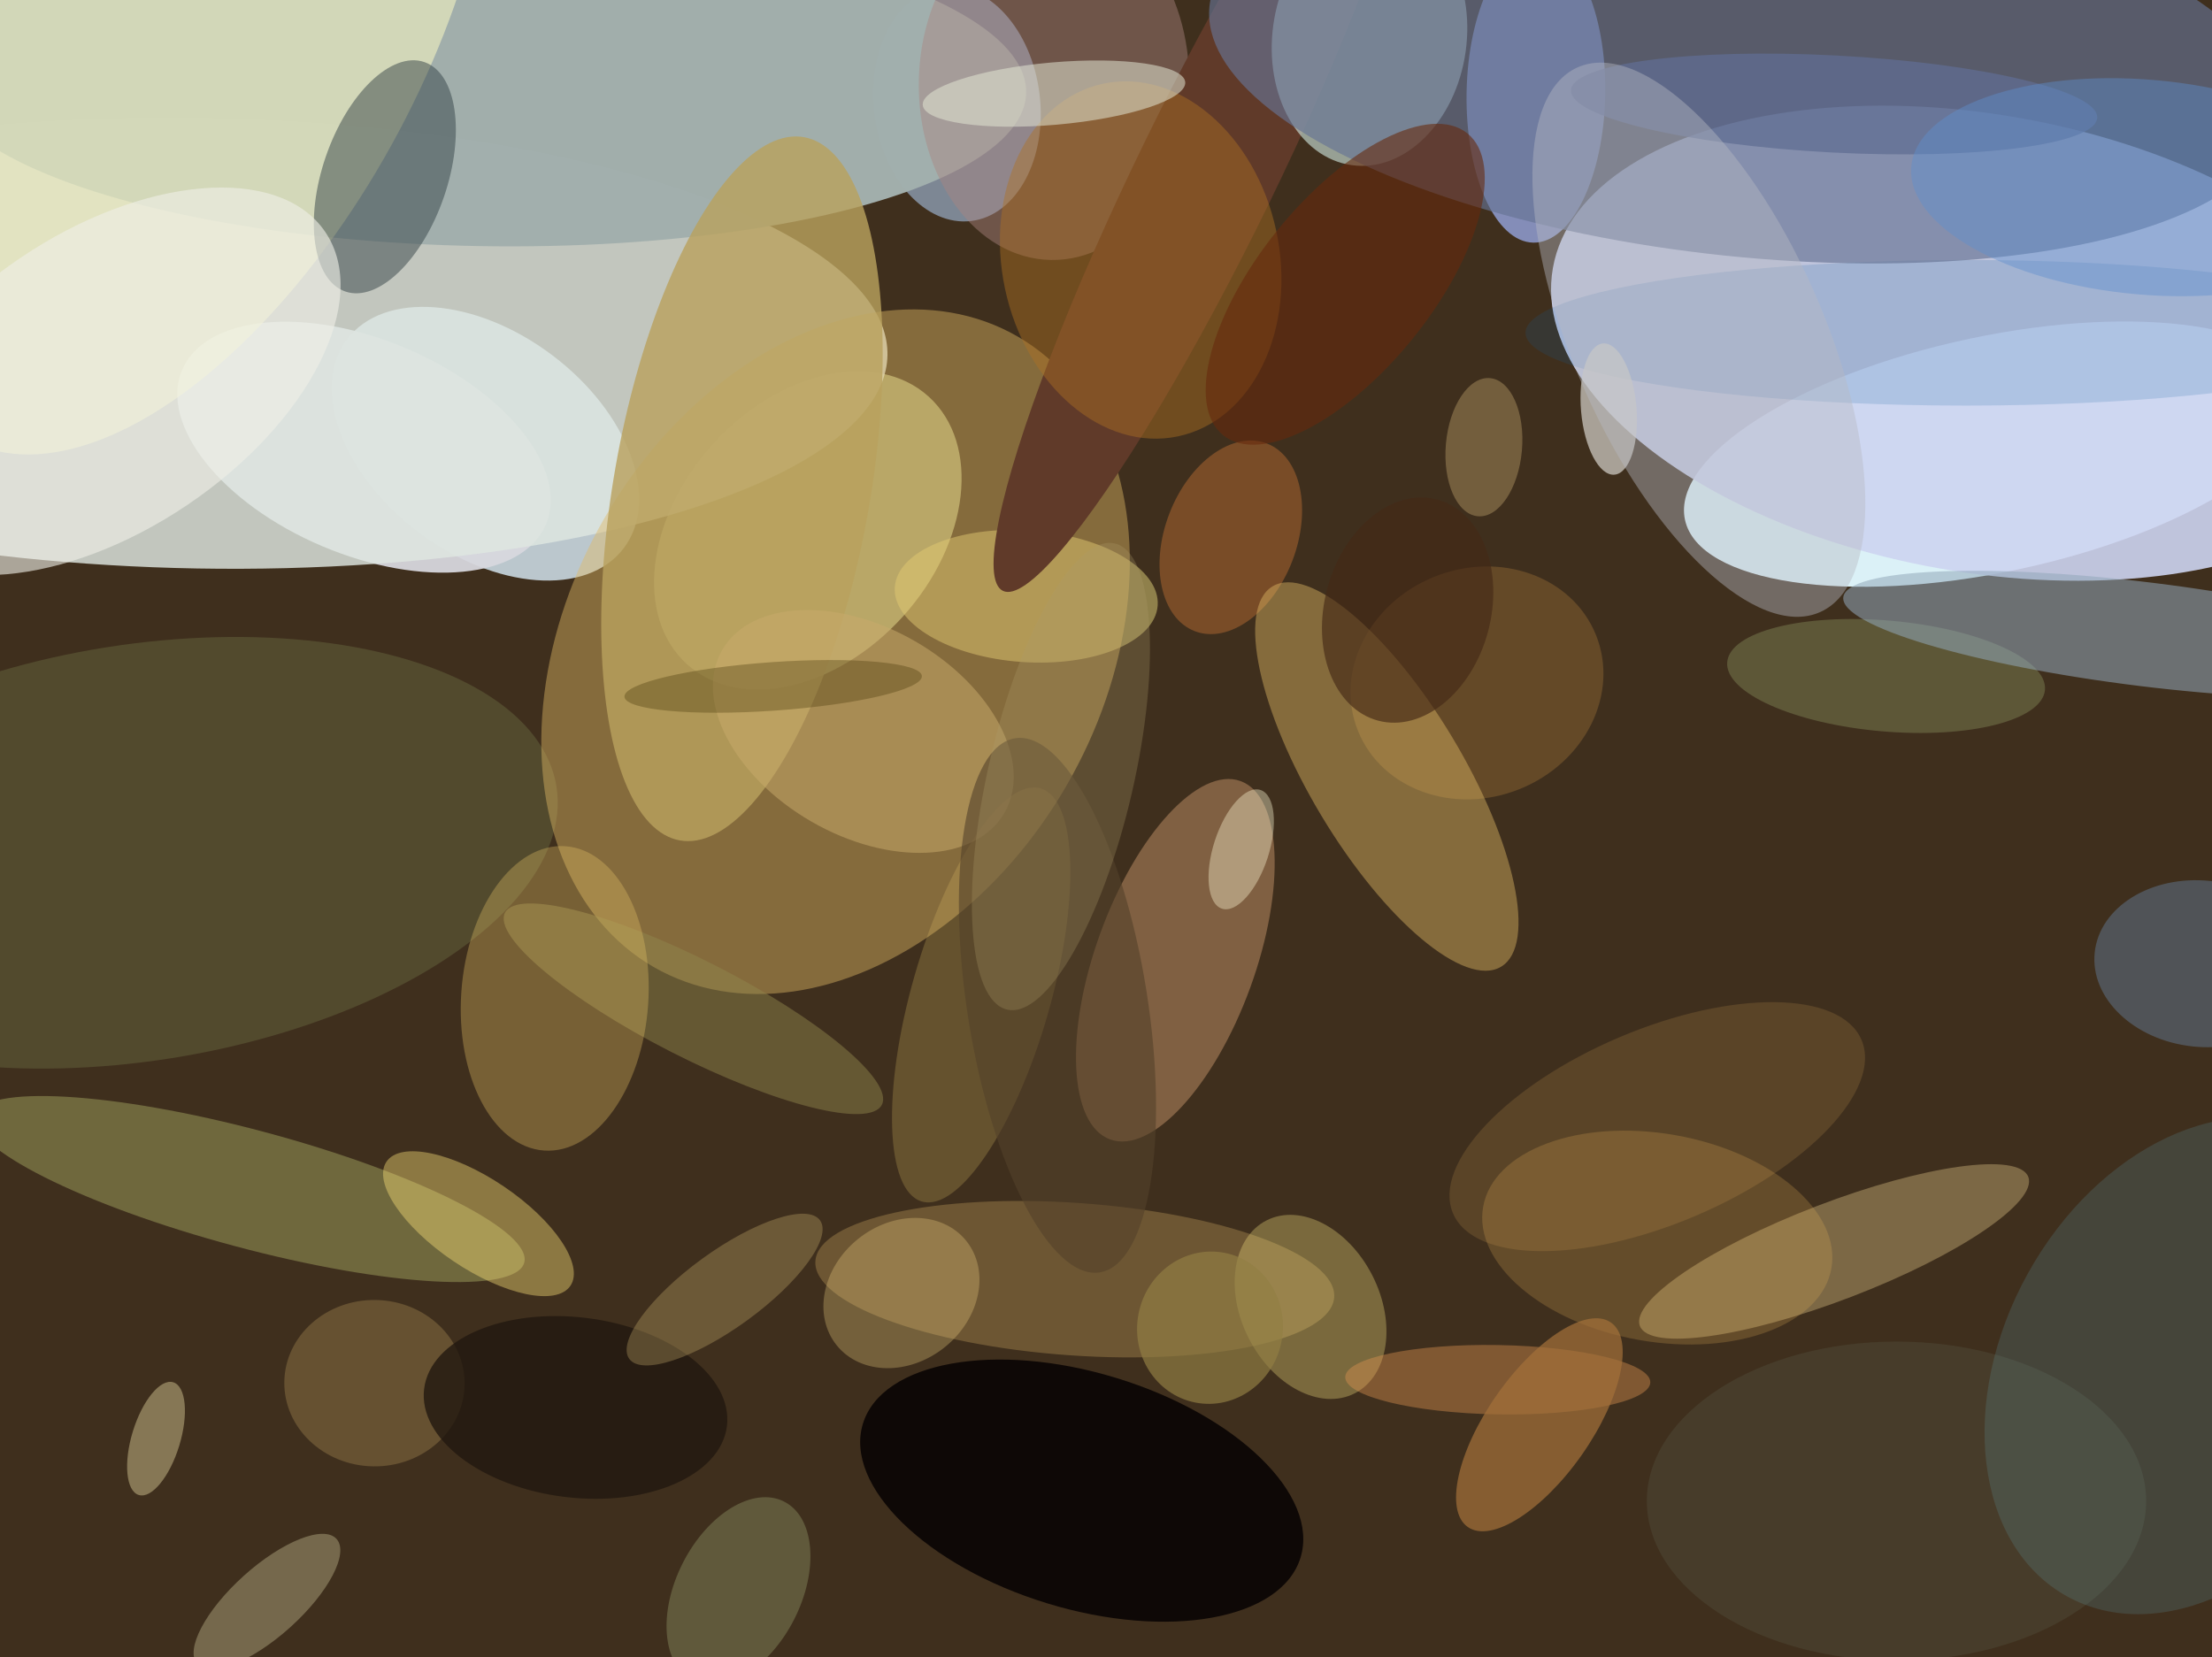 <svg xmlns="http://www.w3.org/2000/svg" width="638px" height="478px">
  <rect width="638" height="478" fill="rgb(63,47,29)"/>
  <ellipse cx="140" cy="128" rx="50" ry="32" transform="rotate(37,140,128)" fill="rgba(211,229,240,0.831)"/>
  <ellipse cx="276" cy="30" rx="24" ry="34" transform="rotate(173,276,30)" fill="rgba(162,187,220,0.624)"/>
  <ellipse cx="105" cy="129" rx="57" ry="31" transform="rotate(23,105,129)" fill="rgba(215,215,222,0.941)"/>
  <ellipse cx="233" cy="153" rx="52" ry="37" transform="rotate(132,233,153)" fill="rgba(208,213,150,0.643)"/>
  <ellipse cx="443" cy="27" rx="43" ry="20" transform="rotate(91,443,27)" fill="rgba(142,156,208,0.863)"/>
  <ellipse cx="58" cy="99" rx="198" ry="65" transform="rotate(1,58,99)" fill="rgba(222,230,224,0.824)"/>
  <ellipse cx="310" cy="369" rx="22" ry="75" transform="rotate(94,310,369)" fill="rgba(163,133,77,0.463)"/>
  <ellipse cx="575" cy="131" rx="34" ry="91" transform="rotate(78,575,131)" fill="rgba(224,248,254,0.965)"/>
  <ellipse cx="40" cy="246" rx="60" ry="122" transform="rotate(81,40,246)" fill="rgba(215,255,161,0.129)"/>
  <ellipse cx="139" cy="24" rx="157" ry="47" transform="rotate(1,139,24)" fill="rgba(162,175,173,0.988)"/>
  <ellipse cx="312" cy="430" rx="66" ry="34" transform="rotate(17,312,430)" fill="rgba(11,6,5,0.937)"/>
  <ellipse cx="571" cy="99" rx="125" ry="66" transform="rotate(10,571,99)" fill="rgba(205,212,240,0.902)"/>
  <ellipse cx="108" cy="399" rx="24" ry="26" transform="rotate(91,108,399)" fill="rgba(248,209,126,0.212)"/>
  <ellipse cx="339" cy="277" rx="23" ry="55" transform="rotate(20,339,277)" fill="rgba(222,165,119,0.412)"/>
  <ellipse cx="77" cy="462" rx="27" ry="10" transform="rotate(138,77,462)" fill="rgba(208,202,155,0.373)"/>
  <ellipse cx="358" cy="245" rx="18" ry="8" transform="rotate(108,358,245)" fill="rgba(251,246,209,0.392)"/>
  <ellipse cx="55" cy="6" rx="137" ry="68" transform="rotate(118,55,6)" fill="rgba(255,252,196,0.522)"/>
  <ellipse cx="304" cy="24" rx="39" ry="51" transform="rotate(1,304,24)" fill="rgba(170,132,129,0.447)"/>
  <ellipse cx="72" cy="343" rx="82" ry="17" transform="rotate(15,72,343)" fill="rgba(195,204,120,0.365)"/>
  <ellipse cx="567" cy="96" rx="21" ry="127" transform="rotate(90,567,96)" fill="rgba(18,99,165,0.169)"/>
  <ellipse cx="355" cy="155" rx="19" ry="29" transform="rotate(21,355,155)" fill="rgba(205,119,56,0.404)"/>
  <ellipse cx="166" cy="406" rx="44" ry="26" transform="rotate(7,166,406)" fill="rgba(34,24,16,0.804)"/>
  <ellipse cx="478" cy="325" rx="28" ry="64" transform="rotate(67,478,325)" fill="rgba(224,172,89,0.173)"/>
  <ellipse cx="426" cy="197" rx="33" ry="37" transform="rotate(68,426,197)" fill="rgba(222,158,74,0.235)"/>
  <ellipse cx="400" cy="224" rx="64" ry="22" transform="rotate(59,400,224)" fill="rgba(223,185,101,0.439)"/>
  <ellipse cx="529" cy="361" rx="60" ry="14" transform="rotate(159,529,361)" fill="rgba(160,138,92,0.635)"/>
  <ellipse cx="428" cy="129" rx="11" ry="20" transform="rotate(5,428,129)" fill="rgba(167,141,94,0.502)"/>
  <ellipse cx="283" cy="287" rx="20" ry="62" transform="rotate(16,283,287)" fill="rgba(237,204,108,0.22)"/>
  <ellipse cx="296" cy="172" rx="38" ry="19" transform="rotate(4,296,172)" fill="rgba(228,214,125,0.486)"/>
  <ellipse cx="213" cy="459" rx="18" ry="29" transform="rotate(27,213,459)" fill="rgba(225,253,174,0.208)"/>
  <ellipse cx="241" cy="188" rx="105" ry="77" transform="rotate(120,241,188)" fill="rgba(223,185,102,0.439)"/>
  <ellipse cx="348" cy="50" rx="134" ry="20" transform="rotate(116,348,50)" fill="rgba(96,58,41,1.0)"/>
  <ellipse cx="544" cy="195" rx="16" ry="46" transform="rotate(95,544,195)" fill="rgba(221,255,170,0.192)"/>
  <ellipse cx="633" cy="394" rx="76" ry="55" transform="rotate(119,633,394)" fill="rgba(115,210,246,0.137)"/>
  <ellipse cx="45" cy="415" rx="7" ry="17" transform="rotate(17,45,415)" fill="rgba(254,241,180,0.376)"/>
  <ellipse cx="529" cy="30" rx="14" ry="76" transform="rotate(93,529,30)" fill="rgba(85,96,143,0.741)"/>
  <ellipse cx="329" cy="75" rx="52" ry="40" transform="rotate(78,329,75)" fill="rgba(176,114,36,0.435)"/>
  <ellipse cx="214" cy="141" rx="37" ry="103" transform="rotate(10,214,141)" fill="rgba(185,161,94,0.812)"/>
  <ellipse cx="111" cy="51" rx="18" ry="35" transform="rotate(19,111,51)" fill="rgba(48,63,68,0.482)"/>
  <ellipse cx="200" cy="291" rx="61" ry="14" transform="rotate(27,200,291)" fill="rgba(144,134,77,0.471)"/>
  <ellipse cx="619" cy="183" rx="88" ry="15" transform="rotate(7,619,183)" fill="rgba(146,167,186,0.545)"/>
  <ellipse cx="378" cy="377" rx="28" ry="20" transform="rotate(63,378,377)" fill="rgba(247,227,128,0.322)"/>
  <ellipse cx="395" cy="11" rx="28" ry="37" transform="rotate(8,395,11)" fill="rgba(200,223,216,0.639)"/>
  <ellipse cx="304" cy="27" rx="9" ry="38" transform="rotate(85,304,27)" fill="rgba(225,229,211,0.541)"/>
  <ellipse cx="547" cy="433" rx="72" ry="46" transform="rotate(0,547,433)" fill="rgba(147,186,169,0.098)"/>
  <ellipse cx="478" cy="357" rx="30" ry="51" transform="rotate(100,478,357)" fill="rgba(237,181,91,0.216)"/>
  <ellipse cx="406" cy="176" rx="33" ry="24" transform="rotate(105,406,176)" fill="rgba(69,41,23,0.647)"/>
  <ellipse cx="503" cy="18" rx="56" ry="155" transform="rotate(96,503,18)" fill="rgba(102,116,147,0.651)"/>
  <ellipse cx="432" cy="398" rx="44" ry="10" transform="rotate(1,432,398)" fill="rgba(223,148,81,0.408)"/>
  <ellipse cx="249" cy="211" rx="30" ry="47" transform="rotate(120,249,211)" fill="rgba(200,169,108,0.525)"/>
  <ellipse cx="209" cy="372" rx="11" ry="34" transform="rotate(54,209,372)" fill="rgba(227,200,122,0.278)"/>
  <ellipse cx="444" cy="411" rx="36" ry="15" transform="rotate(125,444,411)" fill="rgba(162,112,58,0.714)"/>
  <ellipse cx="223" cy="198" rx="7" ry="43" transform="rotate(86,223,198)" fill="rgba(68,53,8,0.329)"/>
  <ellipse cx="635" cy="278" rx="31" ry="24" transform="rotate(6,635,278)" fill="rgba(122,173,229,0.29)"/>
  <ellipse cx="305" cy="290" rx="78" ry="26" transform="rotate(81,305,290)" fill="rgba(84,65,43,0.6)"/>
  <ellipse cx="464" cy="118" rx="19" ry="8" transform="rotate(85,464,118)" fill="rgba(211,208,201,0.706)"/>
  <ellipse cx="619" cy="54" rx="68" ry="31" transform="rotate(5,619,54)" fill="rgba(95,143,207,0.427)"/>
  <ellipse cx="490" cy="98" rx="86" ry="36" transform="rotate(66,490,98)" fill="rgba(184,185,194,0.427)"/>
  <ellipse cx="260" cy="373" rx="20" ry="24" transform="rotate(51,260,373)" fill="rgba(244,211,131,0.298)"/>
  <ellipse cx="160" cy="288" rx="44" ry="27" transform="rotate(94,160,288)" fill="rgba(229,194,103,0.337)"/>
  <ellipse cx="388" cy="82" rx="56" ry="25" transform="rotate(129,388,82)" fill="rgba(102,42,12,0.588)"/>
  <ellipse cx="30" cy="110" rx="77" ry="43" transform="rotate(146,30,110)" fill="rgba(238,239,231,0.616)"/>
  <ellipse cx="138" cy="353" rx="32" ry="13" transform="rotate(34,138,353)" fill="rgba(252,227,122,0.408)"/>
  <ellipse cx="306" cy="224" rx="21" ry="69" transform="rotate(13,306,224)" fill="rgba(173,155,106,0.278)"/>
  <ellipse cx="349" cy="383" rx="22" ry="21" transform="rotate(101,349,383)" fill="rgba(146,127,68,0.682)"/>
</svg>
